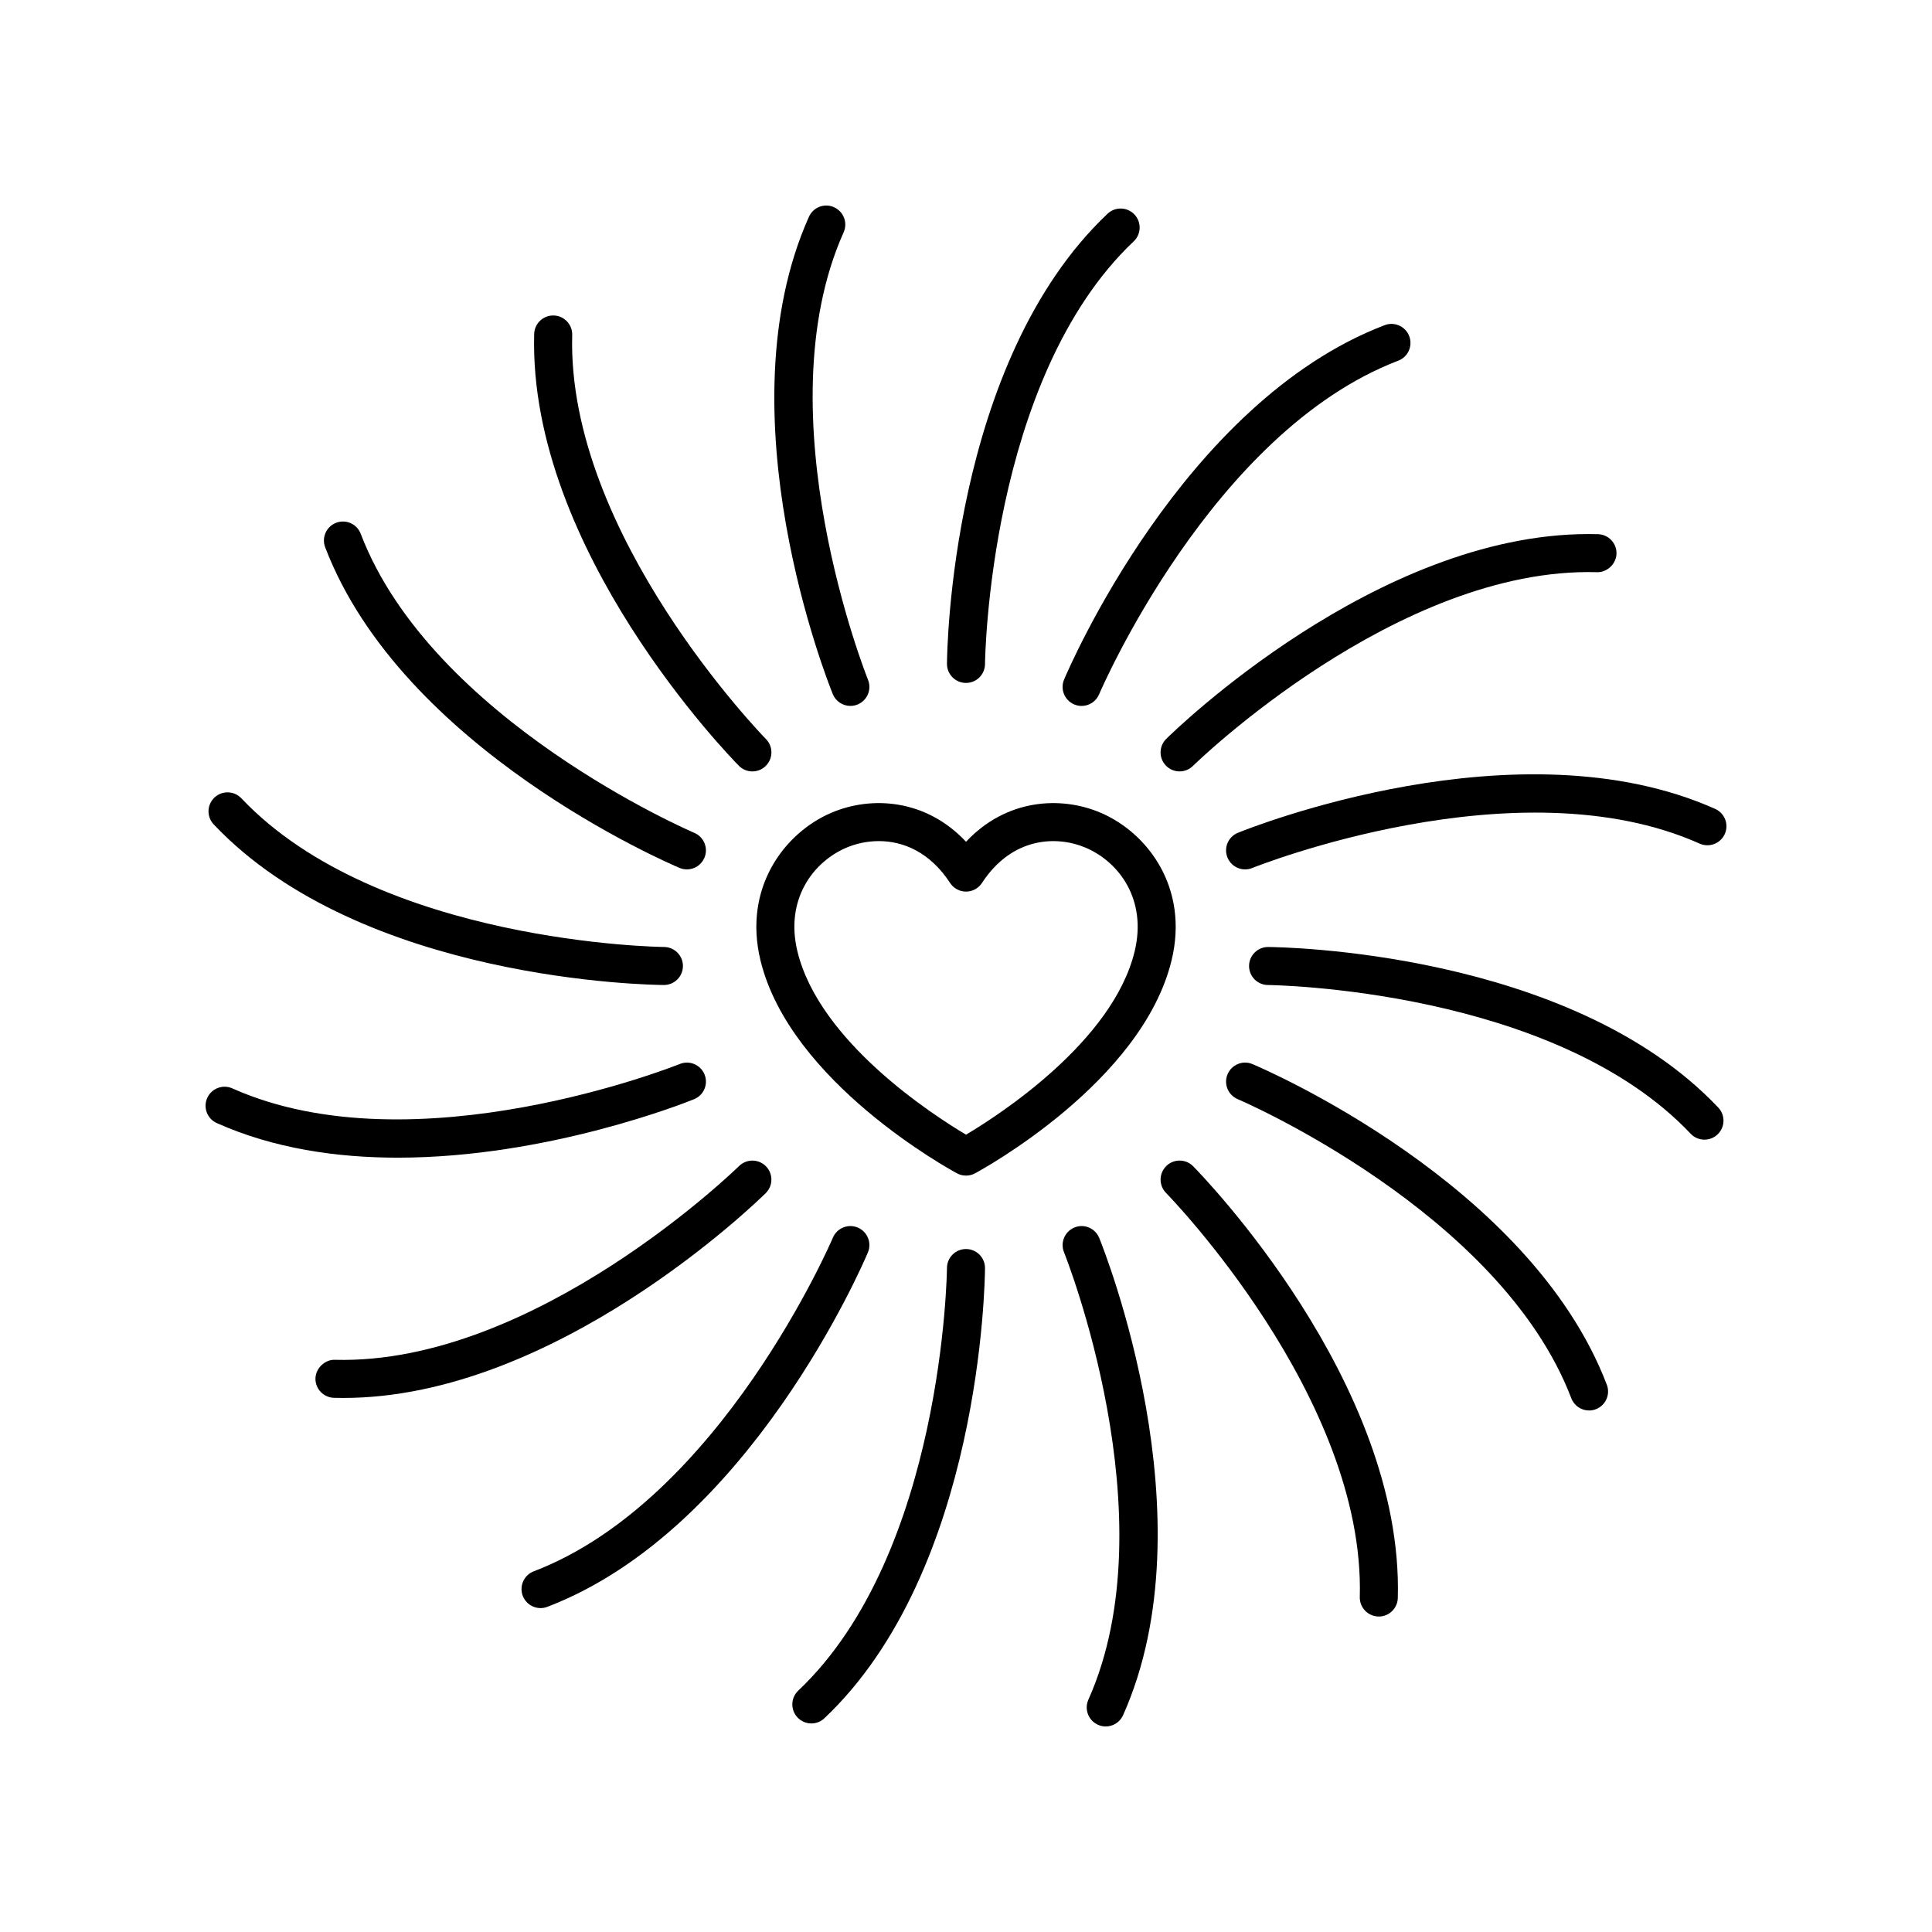 <?xml version="1.0" encoding="UTF-8"?>
<!-- The Best Svg Icon site in the world: iconSvg.co, Visit us! https://iconsvg.co -->
<svg fill="#000000" width="800px" height="800px" version="1.1" viewBox="144 144 512 512" xmlns="http://www.w3.org/2000/svg">
 <g>
  <path d="m437.51 200.64c-41.543 39.316-42.531 116.02-42.551 119.27-0.02 2.781 2.223 5.055 5.004 5.074h0.035c2.766 0 5.019-2.234 5.039-5.004 0.004-0.754 0.945-75.625 39.406-112.02 2.023-1.914 2.106-5.102 0.195-7.125-1.922-2.019-5.106-2.098-7.129-0.195z"/>
  <path d="m365.03 198.91c-2.555-1.141-5.519 0.008-6.656 2.543-23.348 52.223 5.102 123.47 6.32 126.48 0.797 1.957 2.68 3.141 4.668 3.141 0.629 0 1.273-0.117 1.895-0.371 2.578-1.047 3.816-3.984 2.773-6.562-0.285-0.699-28.039-70.305-6.461-118.57 1.141-2.539 0-5.516-2.539-6.652z"/>
  <path d="m343.39 348.43c1.277 0 2.559-0.48 3.539-1.453 1.984-1.957 2.004-5.144 0.051-7.125-0.527-0.535-52.805-54.148-51.34-107.07 0.074-2.781-2.117-5.098-4.898-5.176h-0.148c-2.715 0-4.953 2.164-5.031 4.898-1.578 57.18 51.965 112.12 54.242 114.43 0.98 1 2.285 1.5 3.586 1.5z"/>
  <path d="m330.68 371.32c1.082-2.562-0.117-5.519-2.676-6.602-0.695-0.293-69.535-29.887-88.418-79.27-0.988-2.602-3.898-3.902-6.504-2.906-2.598 0.992-3.898 3.906-2.902 6.504 20.422 53.43 90.91 83.695 93.902 84.957 0.641 0.27 1.305 0.398 1.953 0.398 1.969 0 3.832-1.156 4.644-3.082z"/>
  <path d="m319.98 394.96c-0.754-0.004-75.629-0.945-112.02-39.406-1.918-2.019-5.102-2.102-7.125-0.195-2.023 1.914-2.109 5.102-0.195 7.125 39.316 41.543 116.02 42.531 119.27 42.551h0.035c2.766 0 5.019-2.234 5.039-5.004 0.02-2.781-2.227-5.051-5.004-5.07z"/>
  <path d="m201.46 441.63c15.105 6.746 31.789 9.164 47.961 9.164 39.754 0 76.379-14.625 78.52-15.492 2.574-1.047 3.816-3.984 2.769-6.562-1.055-2.578-3.984-3.816-6.566-2.769-0.695 0.281-70.234 28.066-118.57 6.461-2.555-1.137-5.519 0.012-6.656 2.543-1.141 2.539 0 5.519 2.539 6.656z"/>
  <path d="m227.6 509.26c-0.074 2.781 2.117 5.098 4.898 5.176 0.832 0.023 1.656 0.035 2.496 0.035 56.27 0 109.65-52.031 111.93-54.277 1.984-1.957 2.004-5.144 0.051-7.125-1.953-1.984-5.152-1.996-7.125-0.047-0.535 0.527-54.027 52.719-107.07 51.344-2.527-0.133-5.094 2.113-5.176 4.894z"/>
  <path d="m371.32 469.32c-2.555-1.086-5.516 0.121-6.598 2.684-0.297 0.691-29.816 69.508-79.277 88.414-2.598 0.992-3.898 3.906-2.906 6.504 0.766 2.008 2.68 3.242 4.707 3.242 0.602 0 1.207-0.109 1.801-0.336 53.43-20.422 83.695-90.918 84.953-93.91 1.082-2.562-0.117-5.516-2.68-6.598z"/>
  <path d="m359.02 600.73c1.246 0 2.488-0.457 3.465-1.379 41.543-39.312 42.531-116.02 42.551-119.27 0.02-2.781-2.223-5.055-5.004-5.074h-0.035c-2.766 0-5.019 2.234-5.039 5.004-0.004 0.754-0.945 75.625-39.406 112.02-2.023 1.914-2.106 5.102-0.195 7.125 0.996 1.047 2.332 1.574 3.664 1.574z"/>
  <path d="m434.97 601.09c0.668 0.297 1.367 0.441 2.051 0.441 1.93 0 3.769-1.113 4.606-2.984 23.348-52.227-5.102-123.48-6.32-126.48-1.055-2.574-3.996-3.832-6.562-2.769-2.578 1.047-3.816 3.984-2.773 6.562 0.285 0.699 28.039 70.305 6.461 118.57-1.141 2.539 0 5.519 2.539 6.656z"/>
  <path d="m453.07 453.02c-1.984 1.957-2.004 5.144-0.051 7.125 0.527 0.535 52.805 54.148 51.34 107.07-0.074 2.781 2.117 5.098 4.898 5.176 0.043 0.004 0.094 0.004 0.145 0.004 2.715 0 4.953-2.164 5.031-4.898 1.578-57.18-51.965-112.12-54.242-114.43-1.949-1.988-5.148-2.004-7.121-0.051z"/>
  <path d="m469.32 428.68c-1.082 2.562 0.117 5.519 2.676 6.602 0.695 0.293 69.535 29.887 88.418 79.27 0.762 2.008 2.676 3.242 4.703 3.242 0.602 0 1.207-0.109 1.801-0.336 2.598-0.992 3.898-3.906 2.902-6.504-20.422-53.43-90.91-83.695-93.902-84.957-2.57-1.09-5.519 0.125-6.598 2.684z"/>
  <path d="m480.02 405.04c0.754 0.004 75.629 0.945 112.02 39.406 0.992 1.047 2.328 1.574 3.66 1.574 1.246 0 2.488-0.457 3.465-1.379 2.023-1.914 2.109-5.102 0.195-7.125-39.316-41.543-116.03-42.527-119.27-42.551h-0.035c-2.766 0-5.019 2.234-5.039 5.004-0.016 2.781 2.227 5.051 5.008 5.07z"/>
  <path d="m598.54 358.37c-52.234-23.344-123.47 5.106-126.48 6.328-2.574 1.047-3.816 3.984-2.769 6.562 0.797 1.957 2.68 3.144 4.668 3.144 0.633 0 1.273-0.121 1.898-0.375 0.699-0.281 70.234-28.066 118.57-6.461 2.547 1.133 5.519-0.012 6.656-2.543 1.145-2.539 0-5.519-2.539-6.656z"/>
  <path d="m572.39 290.74c0.074-2.781-2.117-5.098-4.898-5.176-0.832-0.023-1.656-0.035-2.496-0.035-56.27 0-109.65 52.031-111.93 54.277-1.984 1.957-2.004 5.144-0.051 7.125 0.984 1 2.289 1.5 3.586 1.5 1.277 0 2.559-0.484 3.539-1.453 0.535-0.527 54.137-52.82 107.07-51.344 2.578 0.113 5.098-2.113 5.176-4.894z"/>
  <path d="m510.95 230.17c-53.43 20.422-83.695 90.918-84.953 93.91-1.082 2.562 0.117 5.519 2.68 6.602 0.641 0.27 1.305 0.398 1.957 0.398 1.965 0 3.828-1.16 4.641-3.082 0.297-0.691 29.816-69.508 79.277-88.414 2.598-0.992 3.898-3.906 2.906-6.504-0.992-2.606-3.906-3.898-6.508-2.91z"/>
  <path d="m345.54 398.54c7.863 32.293 50.277 55.438 52.078 56.406 0.742 0.402 1.562 0.602 2.387 0.602 0.82 0 1.645-0.199 2.387-0.602 1.801-0.973 44.223-24.117 52.078-56.406 4.695-19.293-6.371-33.785-18.641-39.09-10.734-4.648-25.238-3.695-35.824 7.625-10.594-11.324-25.082-12.273-35.824-7.625-12.27 5.305-23.336 19.797-18.641 39.09zm22.641-29.844c2.555-1.102 5.551-1.797 8.707-1.797 6.445 0 13.551 2.891 18.895 11.094 0.93 1.426 2.519 2.289 4.223 2.289s3.293-0.859 4.223-2.289c7.965-12.219 19.848-12.641 27.605-9.293 8.797 3.805 16.176 13.77 12.848 27.461-5.82 23.914-35.918 43.328-44.676 48.539-8.758-5.211-38.852-24.625-44.672-48.539-3.336-13.695 4.051-23.66 12.848-27.465z"/>
 </g>
</svg>